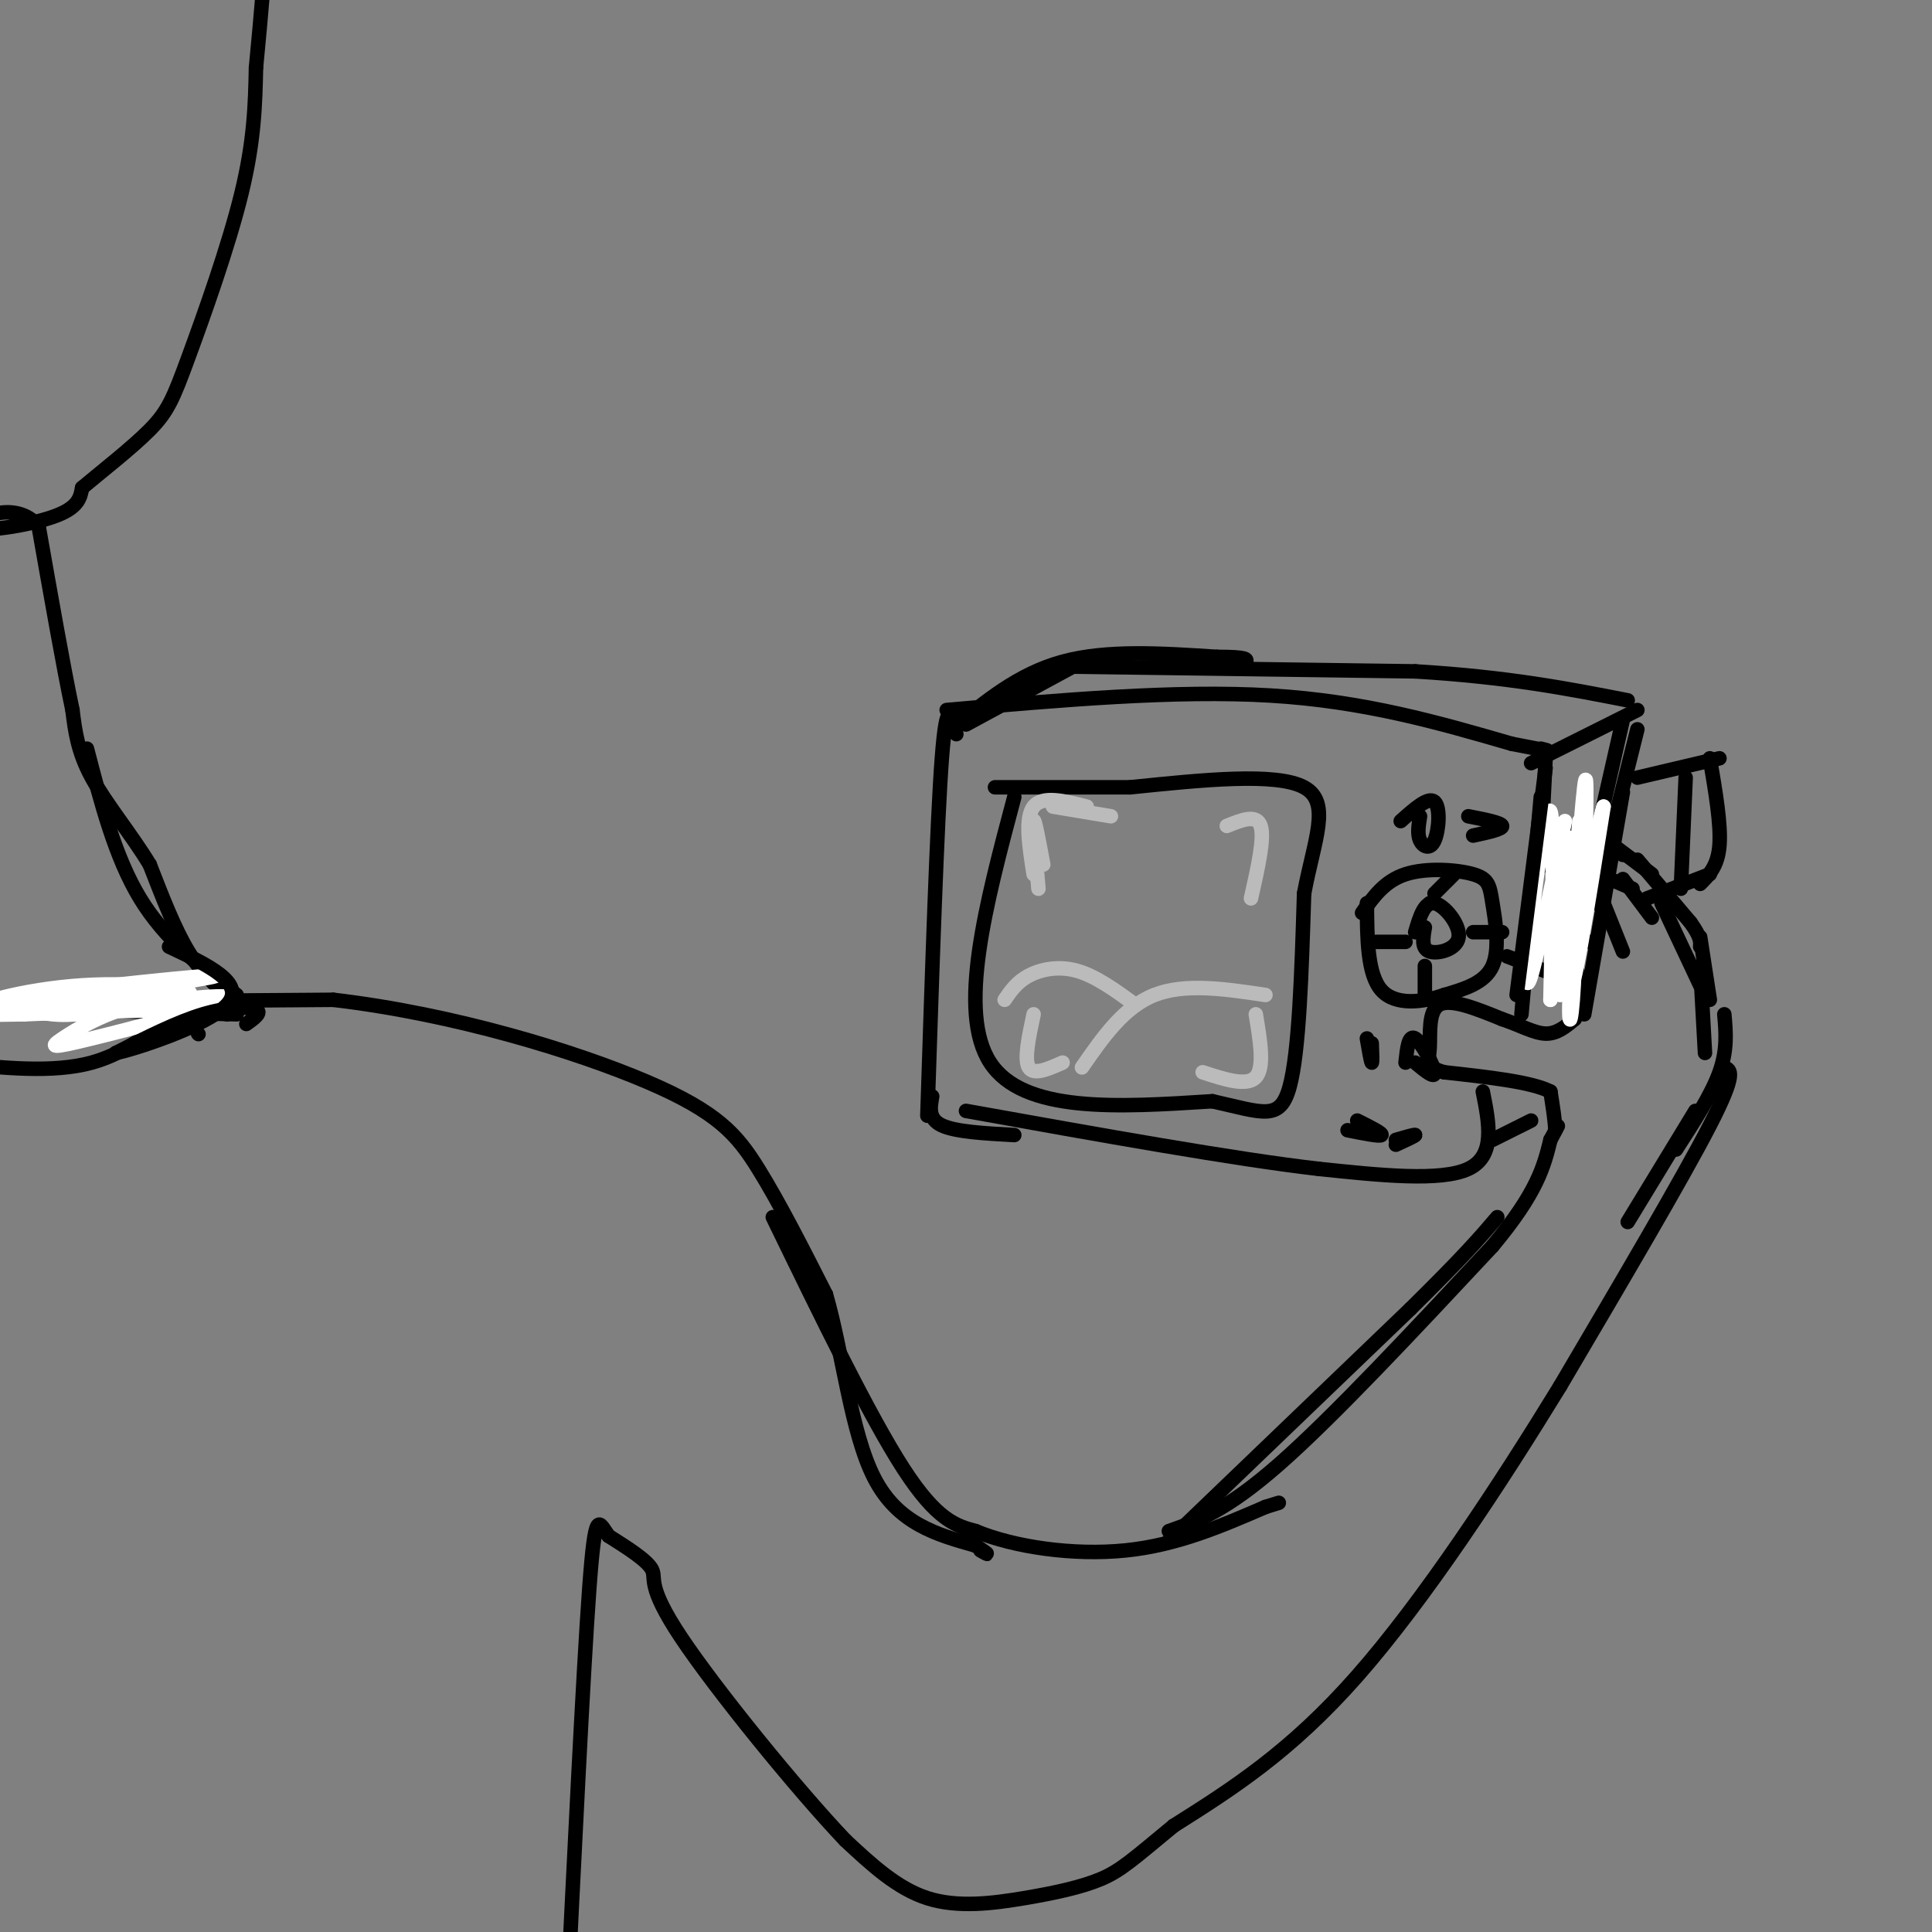 <svg viewBox='0 0 400 400' version='1.1' xmlns='http://www.w3.org/2000/svg' xmlns:xlink='http://www.w3.org/1999/xlink'><rect x="0" y="0" width="400" height="400" fill="#808080" stroke="none"/><g fill='none' stroke='rgb(0,0,0)' stroke-width='3' stroke-linecap='round' stroke-linejoin='round'><path d='M49,210c-29.167,-0.750 -58.333,-1.500 -55,-2c3.333,-0.500 39.167,-0.750 75,-1'/><path d='M69,207c25.107,2.929 50.375,10.750 65,17c14.625,6.250 18.607,10.929 23,18c4.393,7.071 9.196,16.536 14,26'/><path d='M171,268c3.467,11.867 5.133,28.533 10,38c4.867,9.467 12.933,11.733 21,14'/><path d='M202,320c3.667,2.500 2.333,1.750 1,1'/><path d='M160,252c10.000,20.583 20.000,41.167 27,52c7.000,10.833 11.000,11.917 15,13'/><path d='M202,317c7.933,3.311 20.267,5.089 31,4c10.733,-1.089 19.867,-5.044 29,-9'/><path d='M262,312c4.833,-1.500 2.417,-0.750 0,0'/><path d='M242,319c0.000,0.000 50.000,-48.000 50,-48'/><path d='M292,271c11.333,-11.167 14.667,-15.083 18,-19'/><path d='M242,317c5.917,-2.083 11.833,-4.167 23,-14c11.167,-9.833 27.583,-27.417 44,-45'/><path d='M309,258c9.333,-11.167 10.667,-16.583 12,-22'/><path d='M321,236c2.167,-4.000 1.583,-3.000 1,-2'/><path d='M322,234c0.000,-1.667 -0.500,-4.833 -1,-8'/><path d='M321,226c-3.833,-2.000 -12.917,-3.000 -22,-4'/><path d='M299,222c-4.048,-1.179 -3.167,-2.125 -3,-5c0.167,-2.875 -0.381,-7.679 2,-9c2.381,-1.321 7.690,0.839 13,3'/><path d='M311,211c3.756,1.267 6.644,2.933 9,3c2.356,0.067 4.178,-1.467 6,-3'/><path d='M326,211c1.167,-1.833 1.083,-4.917 1,-8'/><path d='M327,203c-0.167,-2.000 -1.083,-3.000 -2,-4'/><path d='M332,187c0.000,0.000 4.000,10.000 4,10'/><path d='M336,182c0.000,0.000 6.000,8.000 6,8'/><path d='M339,178c0.000,0.000 11.000,13.000 11,13'/><path d='M350,191c2.167,3.000 2.083,4.000 2,5'/><path d='M342,181c0.000,0.000 -8.000,-6.000 -8,-6'/><path d='M331,181c0.000,0.000 7.000,3.000 7,3'/><path d='M319,165c0.000,0.000 -4.000,45.000 -4,45'/><path d='M312,198c0.000,0.000 13.000,5.000 13,5'/><path d='M319,173c3.583,-0.833 7.167,-1.667 10,-1c2.833,0.667 4.917,2.833 7,5'/><path d='M319,179c0.000,0.000 11.000,2.000 11,2'/><path d='M317,189c0.000,0.000 10.000,0.000 10,0'/><path d='M321,191c0.000,0.000 8.000,4.000 8,4'/><path d='M344,187c0.000,0.000 8.000,17.000 8,17'/><path d='M352,194c0.000,0.000 2.000,13.000 2,13'/><path d='M352,200c0.000,0.000 1.000,18.000 1,18'/><path d='M357,210c0.333,3.667 0.667,7.333 -1,12c-1.667,4.667 -5.333,10.333 -9,16'/><path d='M351,230c0.000,0.000 -14.000,23.000 -14,23'/><path d='M357,221c1.333,0.500 2.667,1.000 -3,12c-5.667,11.000 -18.333,32.500 -31,54'/><path d='M323,287c-12.467,20.356 -28.133,44.244 -42,60c-13.867,15.756 -25.933,23.378 -38,31'/><path d='M243,378c-8.571,7.083 -10.998,9.290 -15,11c-4.002,1.710 -9.577,2.922 -16,4c-6.423,1.078 -13.692,2.022 -20,0c-6.308,-2.022 -11.654,-7.011 -17,-12'/><path d='M175,381c-10.071,-10.607 -26.750,-31.125 -34,-42c-7.250,-10.875 -5.071,-12.107 -6,-14c-0.929,-1.893 -4.964,-4.446 -9,-7'/><path d='M126,318c-2.067,-2.822 -2.733,-6.378 -4,11c-1.267,17.378 -3.133,55.689 -5,94'/><path d='M117,423c-0.667,16.000 0.167,9.000 1,2'/><path d='M41,214c0.000,0.000 0.100,0.100 0.1,0.1'/><path d='M47,210c-2.867,-1.111 -5.733,-2.222 -10,0c-4.267,2.222 -9.933,7.778 -18,10c-8.067,2.222 -18.533,1.111 -29,0'/><path d='M49,206c-7.417,-5.750 -14.833,-11.500 -20,-20c-5.167,-8.500 -8.083,-19.750 -11,-31'/><path d='M48,207c-3.083,-2.667 -6.167,-5.333 -9,-10c-2.833,-4.667 -5.417,-11.333 -8,-18'/><path d='M31,179c-3.733,-6.178 -9.067,-12.622 -12,-18c-2.933,-5.378 -3.467,-9.689 -4,-14'/><path d='M15,147c-1.833,-8.667 -4.417,-23.333 -7,-38'/><path d='M8,109c-4.905,-5.833 -13.667,-1.417 -13,0c0.667,1.417 10.762,-0.167 16,-2c5.238,-1.833 5.619,-3.917 6,-6'/><path d='M17,101c3.780,-3.196 10.230,-8.187 14,-12c3.770,-3.813 4.861,-6.450 8,-15c3.139,-8.550 8.325,-23.014 11,-34c2.675,-10.986 2.837,-18.493 3,-26'/><path d='M53,14c1.000,-10.167 2.000,-22.583 3,-35'/><path d='M307,226c1.333,6.667 2.667,13.333 -3,16c-5.667,2.667 -18.333,1.333 -31,0'/><path d='M273,242c-17.333,-2.000 -45.167,-7.000 -73,-12'/><path d='M198,152c-1.000,-4.083 -2.000,-8.167 -3,5c-1.000,13.167 -2.000,43.583 -3,74'/><path d='M196,147c23.750,-2.083 47.500,-4.167 67,-3c19.500,1.167 34.750,5.583 50,10'/><path d='M313,154c9.333,1.833 7.667,1.417 6,1'/><path d='M320,157c0.000,0.000 -1.000,20.000 -1,20'/><path d='M282,189c2.324,-3.293 4.648,-6.587 9,-8c4.352,-1.413 10.734,-0.946 14,0c3.266,0.946 3.418,2.370 4,6c0.582,3.630 1.595,9.466 0,13c-1.595,3.534 -5.797,4.767 -10,6'/><path d='M299,206c-4.311,1.511 -10.089,2.289 -13,-1c-2.911,-3.289 -2.956,-10.644 -3,-18'/><path d='M296,187c0.000,0.000 0.100,0.100 0.1,0.1'/><path d='M297,185c0.000,0.000 4.000,-4.000 4,-4'/><path d='M305,193c0.000,0.000 6.000,0.000 6,0'/><path d='M291,195c0.000,0.000 -6.000,0.000 -6,0'/><path d='M295,200c0.000,0.000 0.000,6.000 0,6'/><path d='M293,193c0.952,-3.208 1.905,-6.417 4,-6c2.095,0.417 5.333,4.458 5,7c-0.333,2.542 -4.238,3.583 -6,3c-1.762,-0.583 -1.381,-2.792 -1,-5'/><path d='M290,170c2.869,-2.565 5.738,-5.131 7,-4c1.262,1.131 0.917,5.958 0,8c-0.917,2.042 -2.405,1.298 -3,0c-0.595,-1.298 -0.298,-3.149 0,-5'/><path d='M304,169c3.417,0.667 6.833,1.333 7,2c0.167,0.667 -2.917,1.333 -6,2'/><path d='M284,216c0.083,2.083 0.167,4.167 0,4c-0.167,-0.167 -0.583,-2.583 -1,-5'/><path d='M291,220c0.311,-2.933 0.622,-5.867 2,-5c1.378,0.867 3.822,5.533 4,7c0.178,1.467 -1.911,-0.267 -4,-2'/><path d='M281,232c2.667,1.333 5.333,2.667 5,3c-0.333,0.333 -3.667,-0.333 -7,-1'/><path d='M289,236c2.000,-0.583 4.000,-1.167 4,-1c0.000,0.167 -2.000,1.083 -4,2'/><path d='M197,151c6.917,-5.750 13.833,-11.500 23,-14c9.167,-2.500 20.583,-1.750 32,-1'/><path d='M252,136c6.333,0.000 6.167,0.500 6,1'/><path d='M210,165c-5.917,22.250 -11.833,44.500 -5,55c6.833,10.500 26.417,9.250 46,8'/><path d='M251,228c10.578,2.356 14.022,4.244 16,-3c1.978,-7.244 2.489,-23.622 3,-40'/><path d='M270,185c2.067,-11.111 5.733,-18.889 0,-22c-5.733,-3.111 -20.867,-1.556 -36,0'/><path d='M234,163c-10.667,0.000 -19.333,0.000 -28,0'/><path d='M193,227c-0.417,2.333 -0.833,4.667 2,6c2.833,1.333 8.917,1.667 15,2'/><path d='M200,150c0.000,0.000 24.000,-13.000 24,-13'/><path d='M221,138c0.000,0.000 72.000,1.000 72,1'/><path d='M293,139c19.333,1.167 31.667,3.583 44,6'/><path d='M339,147c0.000,0.000 -22.000,11.000 -22,11'/><path d='M336,149c0.000,0.000 -5.000,22.000 -5,22'/><path d='M339,151c0.000,0.000 -9.000,36.000 -9,36'/><path d='M336,164c0.000,0.000 -8.000,46.000 -8,46'/><path d='M309,236c0.000,0.000 8.000,-4.000 8,-4'/><path d='M339,161c0.000,0.000 17.000,-4.000 17,-4'/><path d='M354,157c1.167,6.833 2.333,13.667 2,18c-0.333,4.333 -2.167,6.167 -4,8'/><path d='M354,181c0.000,0.000 -13.000,5.000 -13,5'/></g>
<g fill='none' stroke='rgb(255,255,255)' stroke-width='3' stroke-linecap='round' stroke-linejoin='round'><path d='M324,170c-2.839,13.851 -5.679,27.702 -7,32c-1.321,4.298 -1.125,-0.958 0,-11c1.125,-10.042 3.179,-24.869 4,-23c0.821,1.869 0.411,20.435 0,39'/><path d='M321,207c0.816,-2.741 2.857,-29.094 4,-33c1.143,-3.906 1.389,14.633 1,26c-0.389,11.367 -1.412,15.560 -1,5c0.412,-10.560 2.261,-35.874 3,-42c0.739,-6.126 0.370,6.937 0,20'/><path d='M328,183c-0.855,10.284 -2.992,25.994 -3,20c-0.008,-5.994 2.113,-33.691 2,-33c-0.113,0.691 -2.461,29.769 -2,34c0.461,4.231 3.730,-16.384 7,-37'/><path d='M332,167c-0.333,0.333 -4.667,19.667 -9,39'/></g>
<g fill='none' stroke='rgb(0,0,0)' stroke-width='3' stroke-linecap='round' stroke-linejoin='round'><path d='M320,159c0.000,0.000 -6.000,47.000 -6,47'/><path d='M349,161c0.000,0.000 -1.000,23.000 -1,23'/></g>
<g fill='none' stroke='rgb(255,255,255)' stroke-width='3' stroke-linecap='round' stroke-linejoin='round'><path d='M26,207c-17.661,0.875 -35.321,1.750 -29,2c6.321,0.250 36.625,-0.125 38,0c1.375,0.125 -26.179,0.750 -36,1c-9.821,0.250 -1.911,0.125 6,0'/><path d='M5,210c8.986,-0.349 28.452,-1.220 34,-2c5.548,-0.780 -2.823,-1.469 -10,0c-7.177,1.469 -13.161,5.095 -16,7c-2.839,1.905 -2.534,2.090 6,0c8.534,-2.090 25.295,-6.454 28,-8c2.705,-1.546 -8.648,-0.273 -20,1'/><path d='M27,208c-5.822,0.867 -10.378,2.533 -16,2c-5.622,-0.533 -12.311,-3.267 -19,-6'/><path d='M16,210c-4.708,-0.548 -9.417,-1.095 0,-3c9.417,-1.905 32.958,-5.167 28,-5c-4.958,0.167 -38.417,3.762 -44,5c-5.583,1.238 16.708,0.119 39,-1'/><path d='M39,206c2.798,-0.940 -9.708,-2.792 -22,-2c-12.292,0.792 -24.369,4.226 -21,5c3.369,0.774 22.185,-1.113 41,-3'/></g>
<g fill='none' stroke='rgb(0,0,0)' stroke-width='3' stroke-linecap='round' stroke-linejoin='round'><path d='M51,212c1.667,-1.200 3.333,-2.400 2,-3c-1.333,-0.600 -5.667,-0.600 -11,1c-5.333,1.600 -11.667,4.800 -18,8'/><path d='M24,218c2.844,-0.444 18.956,-5.556 23,-10c4.044,-4.444 -3.978,-8.222 -12,-12'/></g>
<g fill='none' stroke='rgb(187,187,187)' stroke-width='3' stroke-linecap='round' stroke-linejoin='round'><path d='M208,207c1.267,-1.844 2.533,-3.689 5,-5c2.467,-1.311 6.133,-2.089 10,-1c3.867,1.089 7.933,4.044 12,7'/><path d='M224,221c4.333,-6.250 8.667,-12.500 15,-15c6.333,-2.500 14.667,-1.250 23,0'/><path d='M216,179c-0.917,-4.917 -1.833,-9.833 -2,-9c-0.167,0.833 0.417,7.417 1,14'/><path d='M218,167c0.000,0.000 12.000,2.000 12,2'/><path d='M254,171c3.083,-1.250 6.167,-2.500 7,0c0.833,2.500 -0.583,8.750 -2,15'/><path d='M260,210c0.917,5.500 1.833,11.000 0,13c-1.833,2.000 -6.417,0.500 -11,-1'/><path d='M214,210c-1.000,4.667 -2.000,9.333 -1,11c1.000,1.667 4.000,0.333 7,-1'/><path d='M214,181c-0.917,-5.833 -1.833,-11.667 0,-14c1.833,-2.333 6.417,-1.167 11,0'/></g>
</svg>